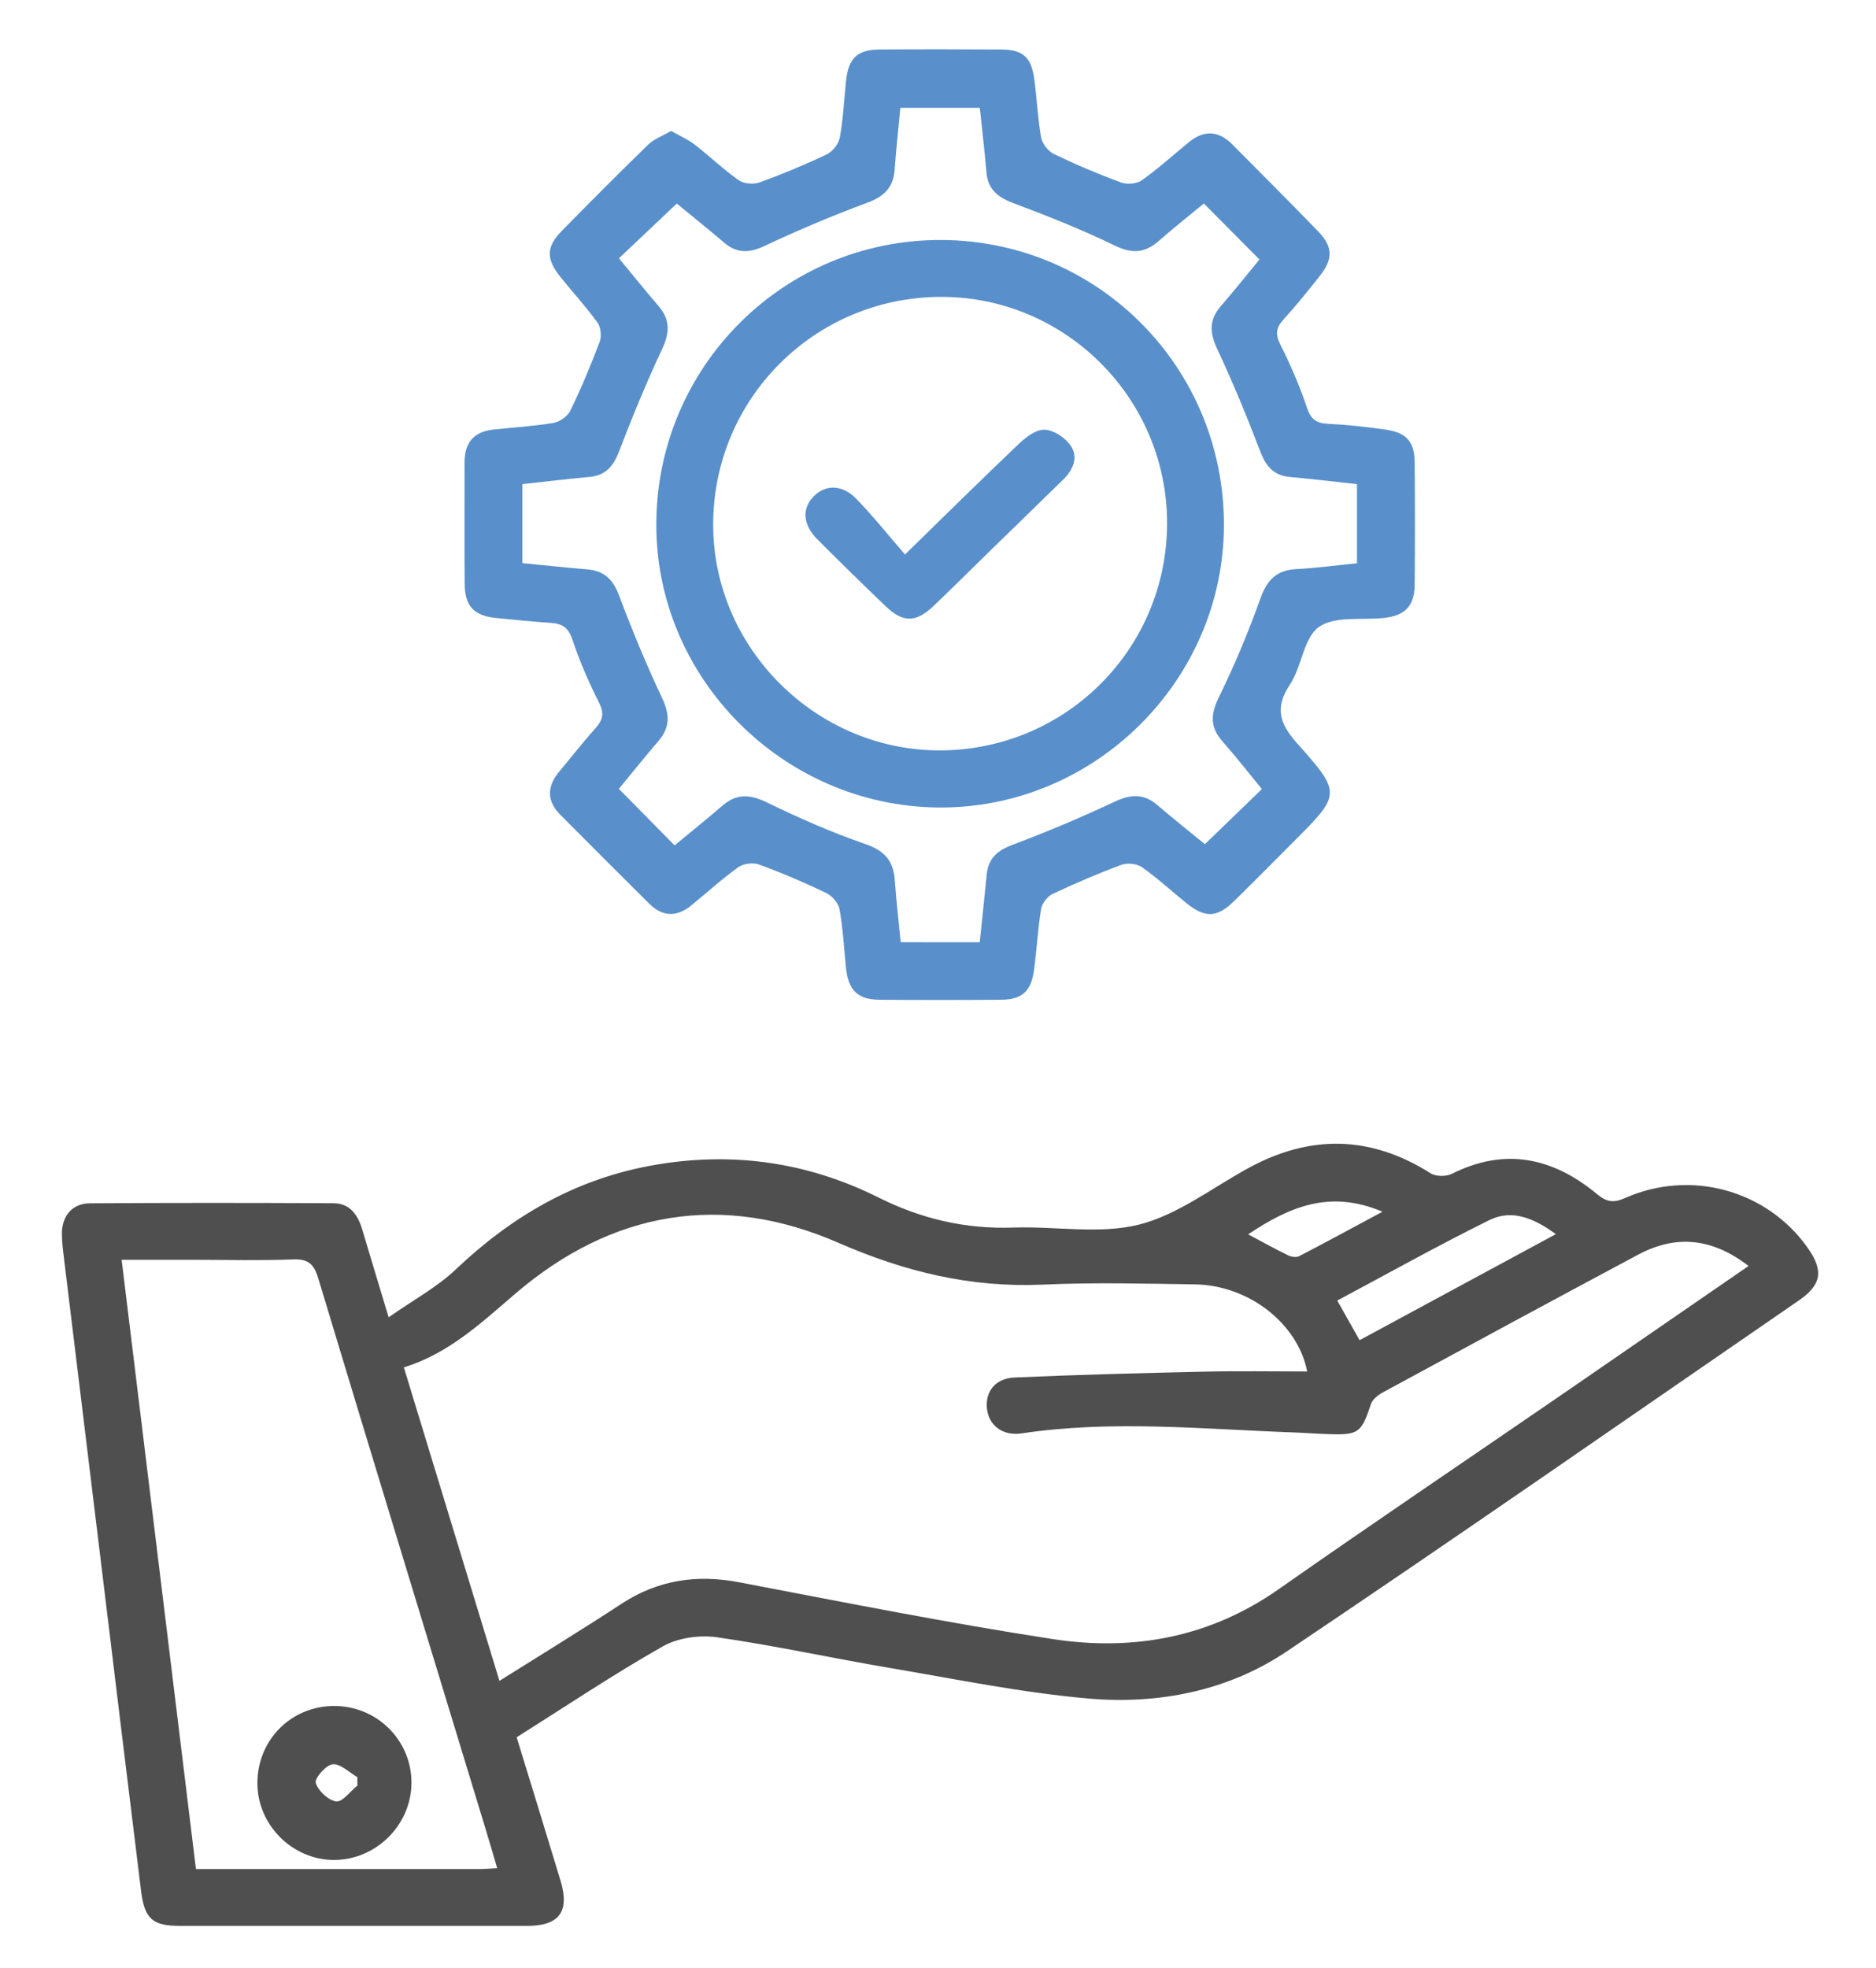 <?xml version="1.0" encoding="utf-8"?>
<!-- Generator: Adobe Illustrator 16.0.0, SVG Export Plug-In . SVG Version: 6.00 Build 0)  -->
<!DOCTYPE svg PUBLIC "-//W3C//DTD SVG 1.1//EN" "http://www.w3.org/Graphics/SVG/1.1/DTD/svg11.dtd">
<svg version="1.1" id="Layer_1" xmlns="http://www.w3.org/2000/svg" xmlns:xlink="http://www.w3.org/1999/xlink" x="0px" y="0px"
	 width="82px" height="86px" viewBox="0 0 82 86" enable-background="new 0 0 82 86" xml:space="preserve">
<path fill-rule="evenodd" clip-rule="evenodd" fill="#4F4F4F" d="M22.583,75.919c0.656,2.142,1.292,4.198,1.916,6.259
	c0.41,1.354-0.048,1.981-1.448,1.983c-5.059,0.003-10.117,0.002-15.174,0c-1.208-0.001-1.559-0.296-1.712-1.534
	C5.548,77.64,4.947,72.651,4.34,67.664C3.83,63.47,3.316,59.273,2.807,55.079c-0.046-0.382-0.098-0.767-0.101-1.148
	c-0.008-0.784,0.446-1.341,1.218-1.346c3.549-0.025,7.099-0.021,10.648-0.004c0.733,0.003,1.076,0.52,1.267,1.166
	c0.352,1.185,0.711,2.366,1.149,3.819c1.068-0.751,2.112-1.312,2.939-2.097c2.421-2.298,5.169-3.906,8.475-4.522
	c3.493-0.65,6.838-0.195,10.003,1.387c1.873,0.936,3.806,1.384,5.897,1.311c1.831-0.064,3.747,0.303,5.477-0.128
	c1.692-0.424,3.199-1.604,4.78-2.467c2.704-1.481,5.35-1.437,7.974,0.223c0.23,0.146,0.681,0.149,0.932,0.022
	c2.325-1.167,4.421-0.703,6.334,0.882c0.433,0.36,0.73,0.4,1.232,0.177c2.866-1.269,6.195-0.347,7.976,2.166
	c0.711,1.002,0.62,1.623-0.376,2.308c-7.453,5.125-14.877,10.296-22.386,15.339c-2.567,1.726-5.597,2.323-8.654,2.06
	c-2.904-0.251-5.78-0.843-8.661-1.331c-2.534-0.429-5.048-0.982-7.59-1.347c-0.764-0.109-1.708,0.022-2.369,0.398
	C26.816,73.168,24.753,74.551,22.583,75.919z M76.43,55.323c-1.598-1.231-3.18-1.374-4.827-0.494
	c-3.727,1.99-7.442,4.001-11.154,6.016c-0.212,0.115-0.457,0.307-0.527,0.517c-0.412,1.238-0.533,1.349-1.796,1.312
	c-0.532-0.015-1.063-0.059-1.595-0.077c-3.956-0.143-7.913-0.551-11.868,0.041c-0.85,0.128-1.457-0.359-1.526-1.104
	c-0.067-0.726,0.369-1.3,1.208-1.337c2.771-0.122,5.546-0.194,8.32-0.256c1.496-0.034,2.993-0.007,4.472-0.007
	c-0.401-2.064-2.515-3.77-4.917-3.807c-2.217-0.033-4.439-0.088-6.653,0.011c-3.142,0.138-6.017-0.561-8.917-1.826
	c-5.076-2.216-9.887-1.408-14.128,2.224c-1.483,1.271-2.901,2.609-4.869,3.22c1.396,4.581,2.771,9.084,4.178,13.698
	c1.846-1.161,3.606-2.235,5.329-3.364c1.601-1.05,3.296-1.299,5.165-0.941c4.555,0.869,9.108,1.775,13.69,2.479
	c3.519,0.54,6.867-0.07,9.875-2.179c4.042-2.832,8.136-5.593,12.205-8.386C70.846,59.172,73.592,57.276,76.43,55.323z M21.733,81.64
	c-0.189-0.637-0.359-1.228-0.539-1.816c-2.433-7.99-4.874-15.977-7.287-23.973c-0.183-0.607-0.435-0.841-1.091-0.815
	c-1.417,0.057-2.838,0.018-4.256,0.018c-1.055,0-2.109,0-3.243,0c1.091,8.941,2.167,17.758,3.248,26.625
	c4.195,0,8.302,0,12.408-0.001C21.203,81.677,21.434,81.655,21.733,81.64z M68.007,53.932c-0.955-0.697-1.916-1.103-2.904-0.615
	c-2.242,1.108-4.429,2.333-6.652,3.517c0.348,0.618,0.649,1.152,0.977,1.732C62.281,57.023,65.103,55.5,68.007,53.932z
	 M60.428,52.953c-2.31-0.987-4.093-0.2-5.871,0.988c0.616,0.328,1.177,0.64,1.752,0.919c0.135,0.067,0.355,0.098,0.478,0.034
	C57.952,54.29,59.105,53.663,60.428,52.953z"/>
<path fill-rule="evenodd" clip-rule="evenodd" fill="#5990CB" d="M29.334,5.722c0.385,0.219,0.735,0.369,1.027,0.594
	c0.654,0.506,1.255,1.085,1.93,1.561c0.221,0.156,0.643,0.19,0.906,0.096c0.997-0.361,1.979-0.769,2.936-1.225
	c0.256-0.122,0.524-0.455,0.574-0.729c0.147-0.812,0.187-1.643,0.271-2.467c0.102-0.999,0.486-1.381,1.46-1.388
	c1.774-0.014,3.549-0.013,5.324,0c0.955,0.006,1.316,0.331,1.448,1.3c0.114,0.849,0.148,1.71,0.3,2.552
	c0.05,0.27,0.31,0.596,0.562,0.717c0.954,0.46,1.934,0.875,2.929,1.242c0.262,0.096,0.687,0.062,0.907-0.096
	c0.722-0.513,1.381-1.111,2.067-1.672c0.661-0.539,1.298-0.493,1.893,0.106c1.25,1.258,2.505,2.514,3.739,3.788
	c0.659,0.681,0.673,1.21,0.081,1.958c-0.513,0.65-1.033,1.297-1.59,1.908c-0.327,0.359-0.358,0.642-0.134,1.089
	c0.446,0.895,0.851,1.82,1.166,2.768c0.175,0.524,0.433,0.675,0.941,0.698c0.825,0.039,1.65,0.132,2.469,0.248
	c0.949,0.133,1.29,0.523,1.297,1.468c0.014,1.774,0.016,3.549-0.001,5.323c-0.008,0.917-0.422,1.343-1.334,1.443
	c-0.969,0.106-2.151-0.098-2.848,0.392c-0.674,0.475-0.746,1.727-1.269,2.515c-0.682,1.03-0.452,1.716,0.323,2.584
	c1.947,2.181,1.902,2.222-0.188,4.311c-0.856,0.856-1.707,1.723-2.574,2.569c-0.757,0.737-1.269,0.752-2.091,0.089
	c-0.645-0.52-1.255-1.086-1.931-1.562c-0.223-0.156-0.642-0.206-0.899-0.111c-1.022,0.377-2.026,0.808-3.013,1.273
	c-0.228,0.107-0.464,0.414-0.505,0.66c-0.145,0.873-0.188,1.762-0.305,2.641c-0.126,0.953-0.517,1.315-1.44,1.324
	c-1.774,0.015-3.55,0.016-5.324,0c-0.956-0.009-1.36-0.419-1.461-1.404c-0.087-0.854-0.13-1.714-0.281-2.555
	c-0.048-0.27-0.332-0.588-0.591-0.712c-0.956-0.458-1.935-0.876-2.93-1.239c-0.259-0.095-0.683-0.042-0.906,0.119
	c-0.719,0.516-1.376,1.118-2.064,1.677c-0.627,0.51-1.249,0.488-1.823-0.081c-1.302-1.291-2.598-2.589-3.89-3.889
	c-0.606-0.61-0.585-1.246-0.043-1.892c0.531-0.635,1.042-1.288,1.592-1.905c0.313-0.353,0.375-0.64,0.146-1.096
	c-0.449-0.895-0.854-1.819-1.169-2.768c-0.174-0.524-0.451-0.692-0.942-0.725c-0.796-0.053-1.59-0.134-2.385-0.212
	c-0.968-0.095-1.373-0.515-1.38-1.487c-0.014-1.775-0.001-3.549-0.005-5.323c-0.001-0.849,0.407-1.332,1.251-1.424
	c0.881-0.097,1.771-0.145,2.643-0.293c0.273-0.046,0.614-0.293,0.733-0.54c0.474-0.981,0.897-1.989,1.281-3.009
	c0.09-0.238,0.049-0.631-0.097-0.833c-0.501-0.693-1.083-1.328-1.621-1.996c-0.636-0.791-0.628-1.312,0.069-2.021
	c1.243-1.267,2.494-2.525,3.768-3.76C28.591,6.069,28.963,5.938,29.334,5.722z M42.825,41.177c0.106-1.031,0.21-1.997,0.305-2.964
	c0.069-0.706,0.467-1.048,1.13-1.296c1.513-0.567,3.003-1.199,4.465-1.884c0.703-0.329,1.271-0.362,1.87,0.154
	c0.711,0.612,1.448,1.193,2.071,1.704c0.863-0.835,1.662-1.607,2.491-2.408c-0.56-0.681-1.122-1.404-1.727-2.089
	c-0.551-0.625-0.514-1.192-0.15-1.932c0.685-1.397,1.288-2.841,1.812-4.306c0.288-0.806,0.698-1.24,1.563-1.285
	c0.878-0.046,1.753-0.166,2.659-0.257c0-1.185,0-2.294,0-3.456c-0.999-0.108-1.962-0.228-2.927-0.313
	c-0.72-0.064-1.054-0.469-1.304-1.123c-0.574-1.509-1.193-3.005-1.877-4.468c-0.33-0.703-0.367-1.27,0.15-1.868
	c0.613-0.711,1.2-1.445,1.695-2.045c-0.849-0.854-1.627-1.639-2.43-2.447c-0.626,0.516-1.322,1.065-1.988,1.648
	c-0.615,0.54-1.184,0.542-1.934,0.177c-1.425-0.691-2.905-1.28-4.39-1.836c-0.683-0.256-1.126-0.592-1.191-1.351
	c-0.08-0.937-0.191-1.871-0.29-2.82c-1.182,0-2.314,0-3.473,0c-0.089,0.944-0.186,1.822-0.25,2.704
	c-0.057,0.778-0.463,1.173-1.198,1.445c-1.513,0.56-3.006,1.189-4.465,1.877c-0.677,0.319-1.215,0.354-1.788-0.133
	c-0.733-0.622-1.482-1.224-2.071-1.709c-0.889,0.841-1.695,1.604-2.529,2.392c0.569,0.688,1.142,1.4,1.737,2.094
	c0.512,0.597,0.481,1.167,0.151,1.87c-0.685,1.463-1.302,2.959-1.88,4.468c-0.249,0.65-0.582,1.06-1.303,1.124
	c-0.966,0.085-1.929,0.205-2.925,0.313c0,1.162,0,2.272,0,3.451c0.968,0.095,1.902,0.197,2.838,0.274
	c0.74,0.061,1.127,0.446,1.39,1.146c0.568,1.512,1.186,3.009,1.875,4.469c0.333,0.706,0.366,1.27-0.144,1.869
	c-0.609,0.713-1.196,1.445-1.742,2.106c0.843,0.854,1.625,1.648,2.436,2.472c0.684-0.566,1.398-1.139,2.091-1.737
	c0.625-0.54,1.211-0.497,1.945-0.14c1.4,0.68,2.834,1.313,4.304,1.819c0.833,0.287,1.222,0.728,1.283,1.565
	c0.066,0.903,0.17,1.804,0.259,2.725C40.547,41.177,41.634,41.177,42.825,41.177z"/>
<path fill-rule="evenodd" clip-rule="evenodd" fill="#4F4F4F" d="M14.583,74.551c1.876-0.014,3.399,1.482,3.402,3.343
	c0.003,1.845-1.541,3.387-3.388,3.386c-1.808-0.001-3.33-1.514-3.346-3.325C11.234,76.063,12.699,74.566,14.583,74.551z
	 M15.624,78.028c-0.002-0.123-0.004-0.245-0.006-0.369c-0.36-0.205-0.739-0.593-1.076-0.56c-0.29,0.027-0.8,0.615-0.74,0.813
	c0.105,0.347,0.548,0.765,0.894,0.809C14.971,78.756,15.312,78.278,15.624,78.028z"/>
<path fill-rule="evenodd" clip-rule="evenodd" fill="#5990CB" d="M41.173,10.488c6.859,0.039,12.349,5.598,12.325,12.483
	c-0.023,6.809-5.703,12.397-12.515,12.316c-6.767-0.081-12.308-5.656-12.296-12.373C28.698,16.008,34.284,10.45,41.173,10.488z
	 M51.013,22.85c-0.005-5.439-4.441-9.879-9.87-9.876c-5.532,0.003-9.982,4.457-9.97,9.976c0.012,5.393,4.523,9.863,9.932,9.842
	C46.601,32.771,51.018,28.338,51.013,22.85z"/>
<path fill-rule="evenodd" clip-rule="evenodd" fill="#5990CB" d="M39.558,24.231c1.819-1.775,3.391-3.33,4.994-4.852
	c0.304-0.288,0.746-0.617,1.111-0.601c0.391,0.016,0.878,0.337,1.118,0.671c0.377,0.522,0.131,1.076-0.307,1.506
	c-1.094,1.075-2.197,2.141-3.297,3.213c-0.781,0.762-1.554,1.533-2.342,2.288c-0.797,0.763-1.355,0.773-2.138,0.023
	c-1.001-0.959-1.994-1.929-2.971-2.912c-0.637-0.639-0.681-1.336-0.167-1.869c0.515-0.532,1.254-0.535,1.87,0.1
	C38.167,22.56,38.83,23.393,39.558,24.231z"/>
</svg>
